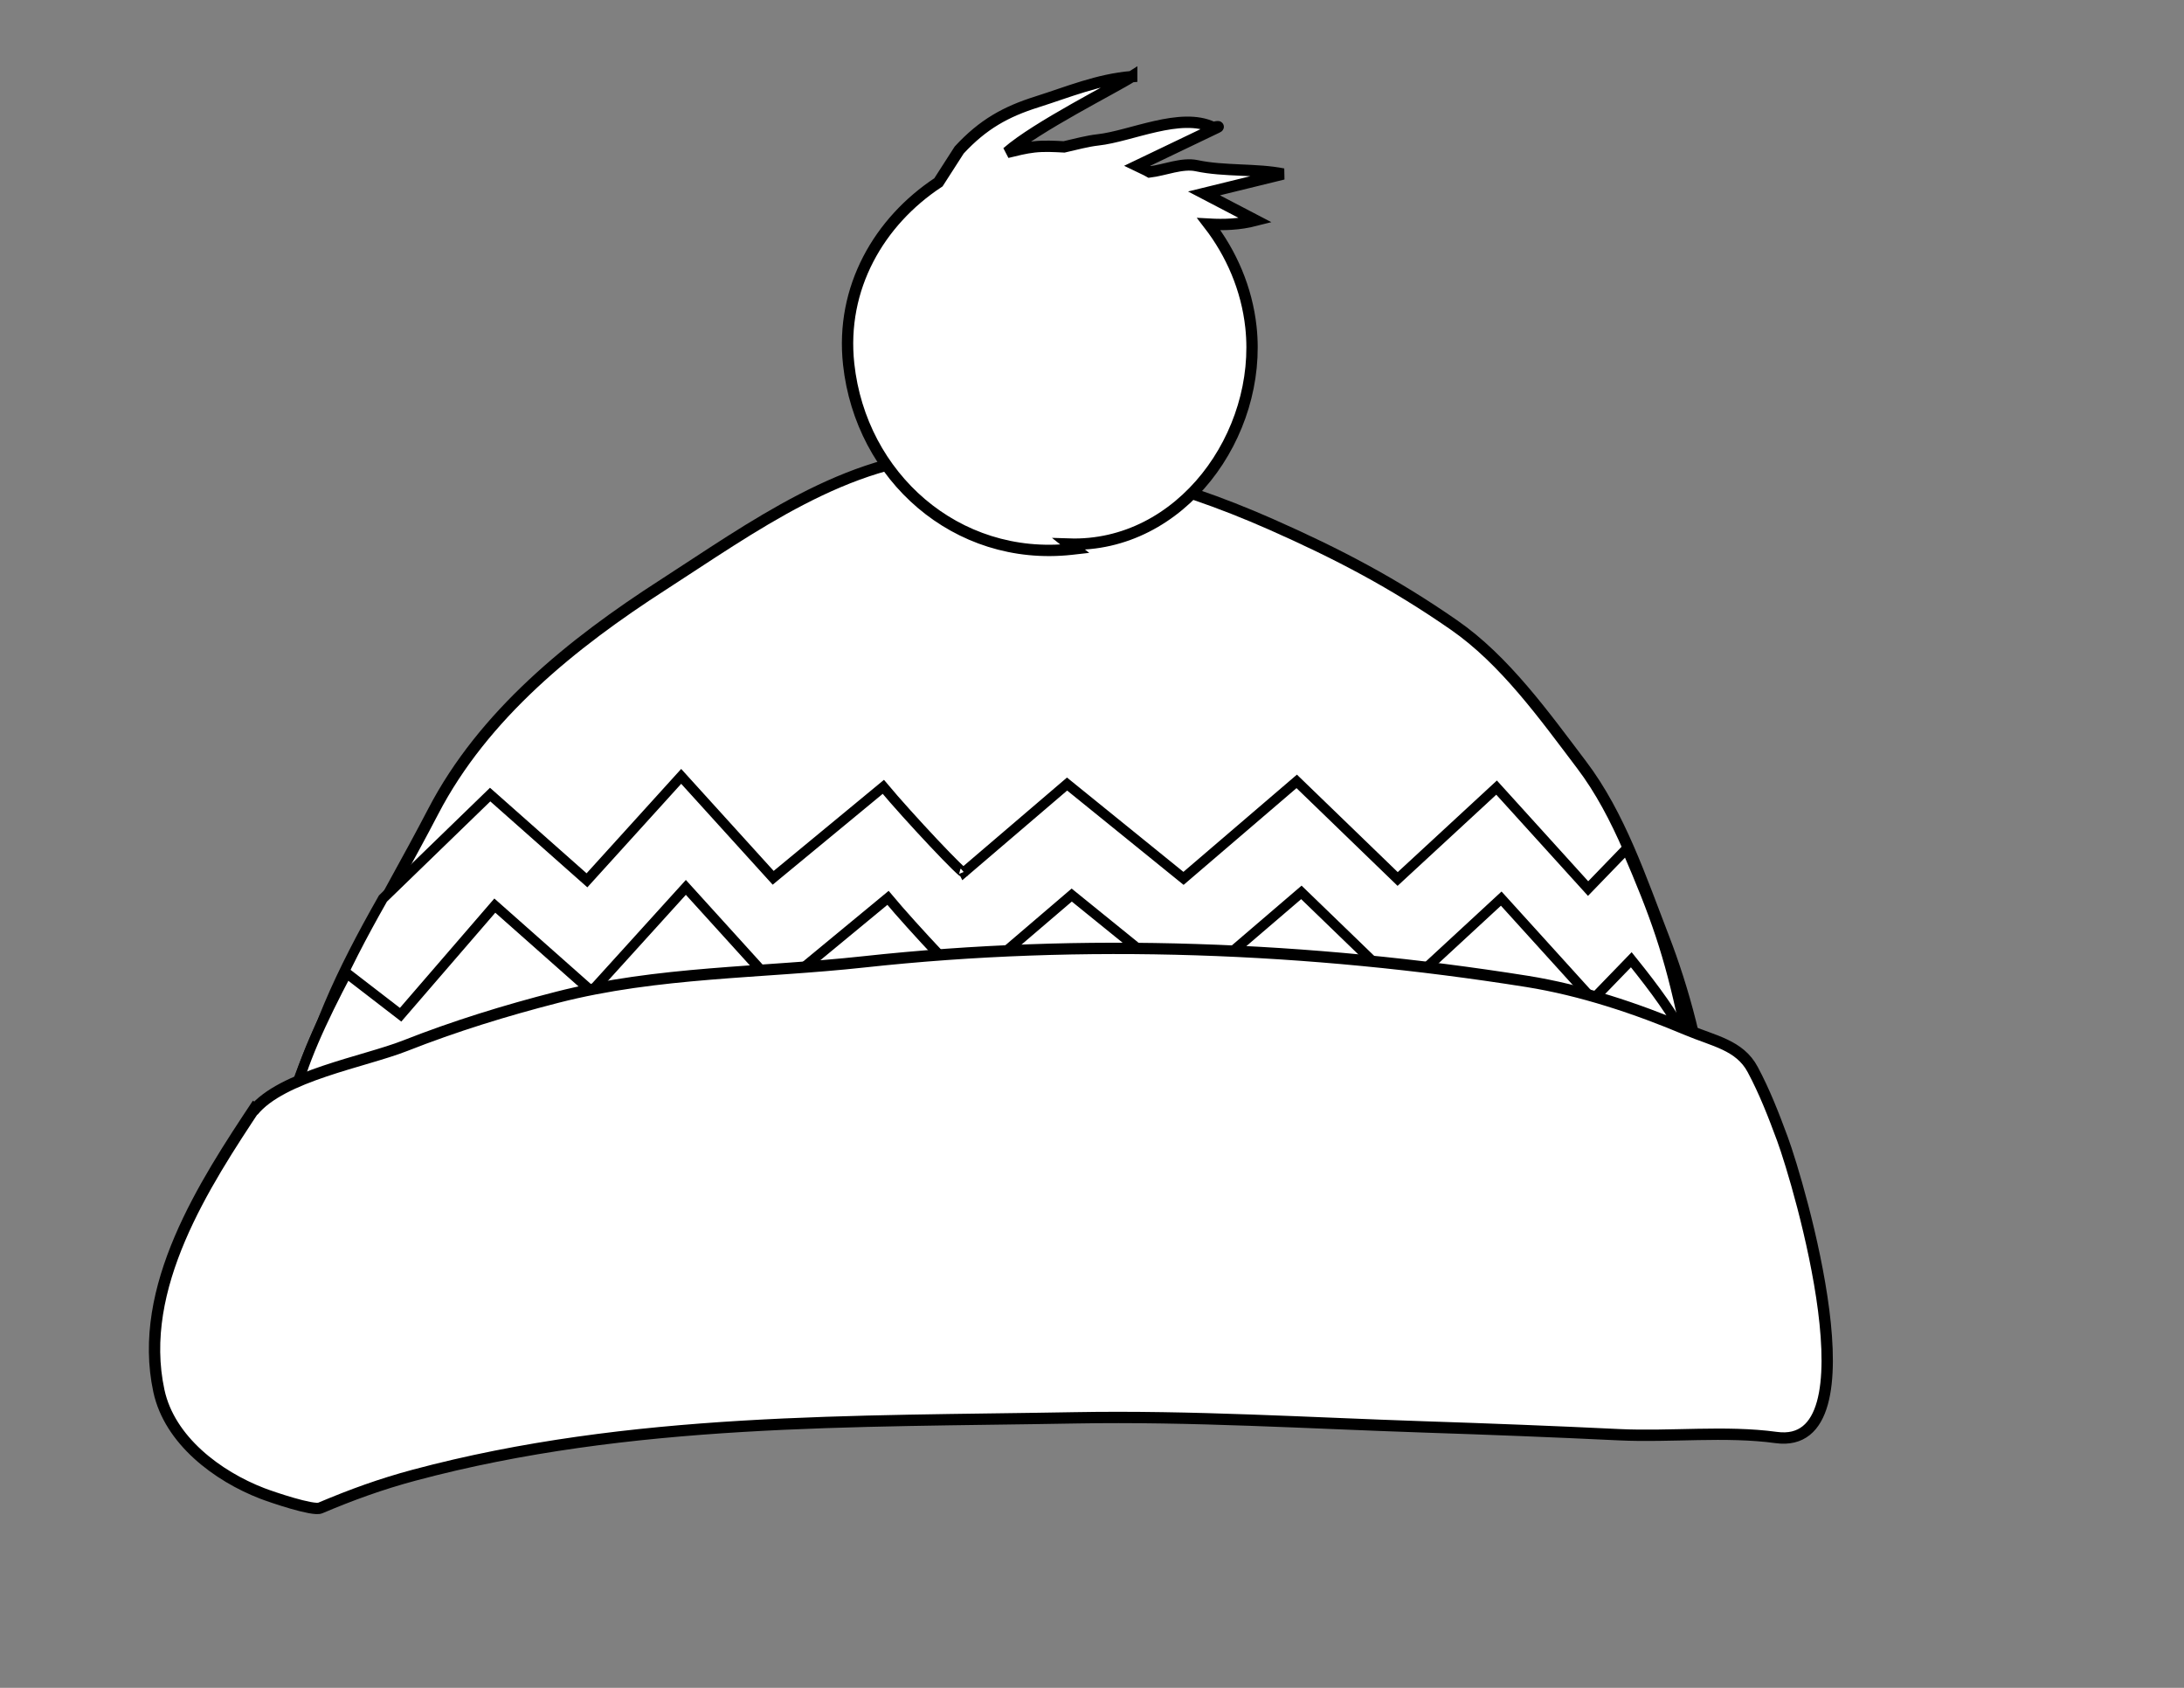 <?xml version="1.0" encoding="UTF-8"?>
<svg viewBox="0 0 1056 816" xmlns="http://www.w3.org/2000/svg">
 <rect x="0" y="0" width="1056" height="816" fill="#808080" stroke="none"/>
 <g fill="#fff" stroke="#000">
  <g stroke-width="5.482">
   <path d="m140.38 534.54c16.397-51.186 44.473-94.948 69.097-142.26 24.298-46.703 67.131-81.23 111.06-109.51 42.292-27.239 89.194-61.922 141.37-62.841 53.931-0.953 104.26 12.184 152.64 33.55 32.525 14.371 59.171 28.387 88.352 48.597 24.701 17.083 43.841 43.94 61.769 67.602 18.532 24.408 28.841 55.554 39.812 83.877 9.117 23.575 18.624 57.217 19.67 82.431-227.93-0.488-455.85-0.951-683.77-1.44"/>
   <path d="m547.2 37.052c-16.188 1.316-30.75 7.422-45.865 12.212-14.965 4.722-25.996 10.769-37.54 23.255l-10.037 15.623c-28.653 18.88-47.435 51.006-43.409 87.945 5.924 54.358 51.998 95.493 107.68 89.425 0.544-0.059 1.077-0.152 1.621-0.211-0.973-0.758-1.942-1.494-2.889-2.255 54.391 1.825 93.737-53.081 88.086-104.93-2.017-18.509-9.425-35.577-20.366-49.751 7.286 0.407 14.684 0.2 22.62-1.832-8.33-4.331-16.616-8.706-24.946-13.037 12.753-3.145 25.508-6.253 38.265-9.372-12.828-2.583-28.619-1.183-41.788-4.017-7.03-1.51-15.547 2.171-22.762 3.03-1.947-1.129-4.036-1.97-6.06-2.96 12.879-6.187 25.812-12.346 38.688-18.533 1.865-0.91-1.748 0.002-2.044-0.07-15.563-7.497-39.733 4.331-55.6 6.06-4.861 0.53-10.706 2.081-16.349 3.382-4.743-0.243-9.495-0.532-14.376 0-4.507 0.491-8.833 1.629-13.178 2.678 14.211-12.444 52.098-31.381 60.251-36.644z"/>
  </g>
  <g fill-rule="evenodd" stroke-width="4.834">
   <path d="m466.07 421.7l49.876-42.646 56.303 45.603 54.735-46.893 48.804 47.188 47.832-44.183 44.251 48.82 18.633-19.261c13.978 32.337 20.494 50.78 27.594 84.421l-335.65-9.864c-21.803-5.859-294.64 45.185-335.08 52.534 6.392-35.595 21.577-67.422 41.788-103.02l51.838-50.255 46.813 41.452 45.557-50.255 44.48 49.041 53.257-43.972c11.836 14.215 39.925 44.106 38.964 41.288z"/>
   <path d="m468.32 475.37l49.876-42.646 56.303 45.603 54.735-46.893 48.804 47.188 47.832-44.183 44.251 48.82 18.633-19.261c24.028 29.825 33.056 45.754 40.156 79.396l-348.21-4.839c-21.803-5.859-298.4-12.603-338.84-5.254 3.196-17.798 14.272-40.999 25.762-62.815l26.076 20.098 45.557-52.767 46.813 41.452 45.557-50.255 44.48 49.041 53.257-43.972c11.836 14.215 39.925 44.106 38.964 41.288z"/>
  </g>
  <path d="m124.56 533.64c-25.765 38.77-58.501 88.802-47.737 138.78 5.154 23.98 28.437 41.27 49.928 49.562 4.867 1.879 24.61 8.554 28.09 7.075 15.248-6.455 29.408-11.586 45.39-15.869 104.65-27.985 212.36-25.788 319.59-27.731 56.309-1.003 112.61 2.526 168.92 4.404 31.386 1.032 62.714 2.254 94.073 3.761 24.804 1.2 51.512-1.999 76 1.356 49.138 6.746 11.078-122.58 3.018-144.39-4.234-11.456-8.607-22.74-14.364-33.506-6.324-11.883-18.894-13.787-31.908-19.284-24.434-10.302-50.987-19.143-77.217-23.33-105.28-16.735-214.42-21.028-320.63-9.454-49.595 5.405-99.6 4.647-148.32 17.133-25.099 6.428-49.349 13.917-73.485 23.41-19.866 7.822-59.66 14.492-73.533 31.64" stroke-width="5.482"/>
 </g>
</svg>

